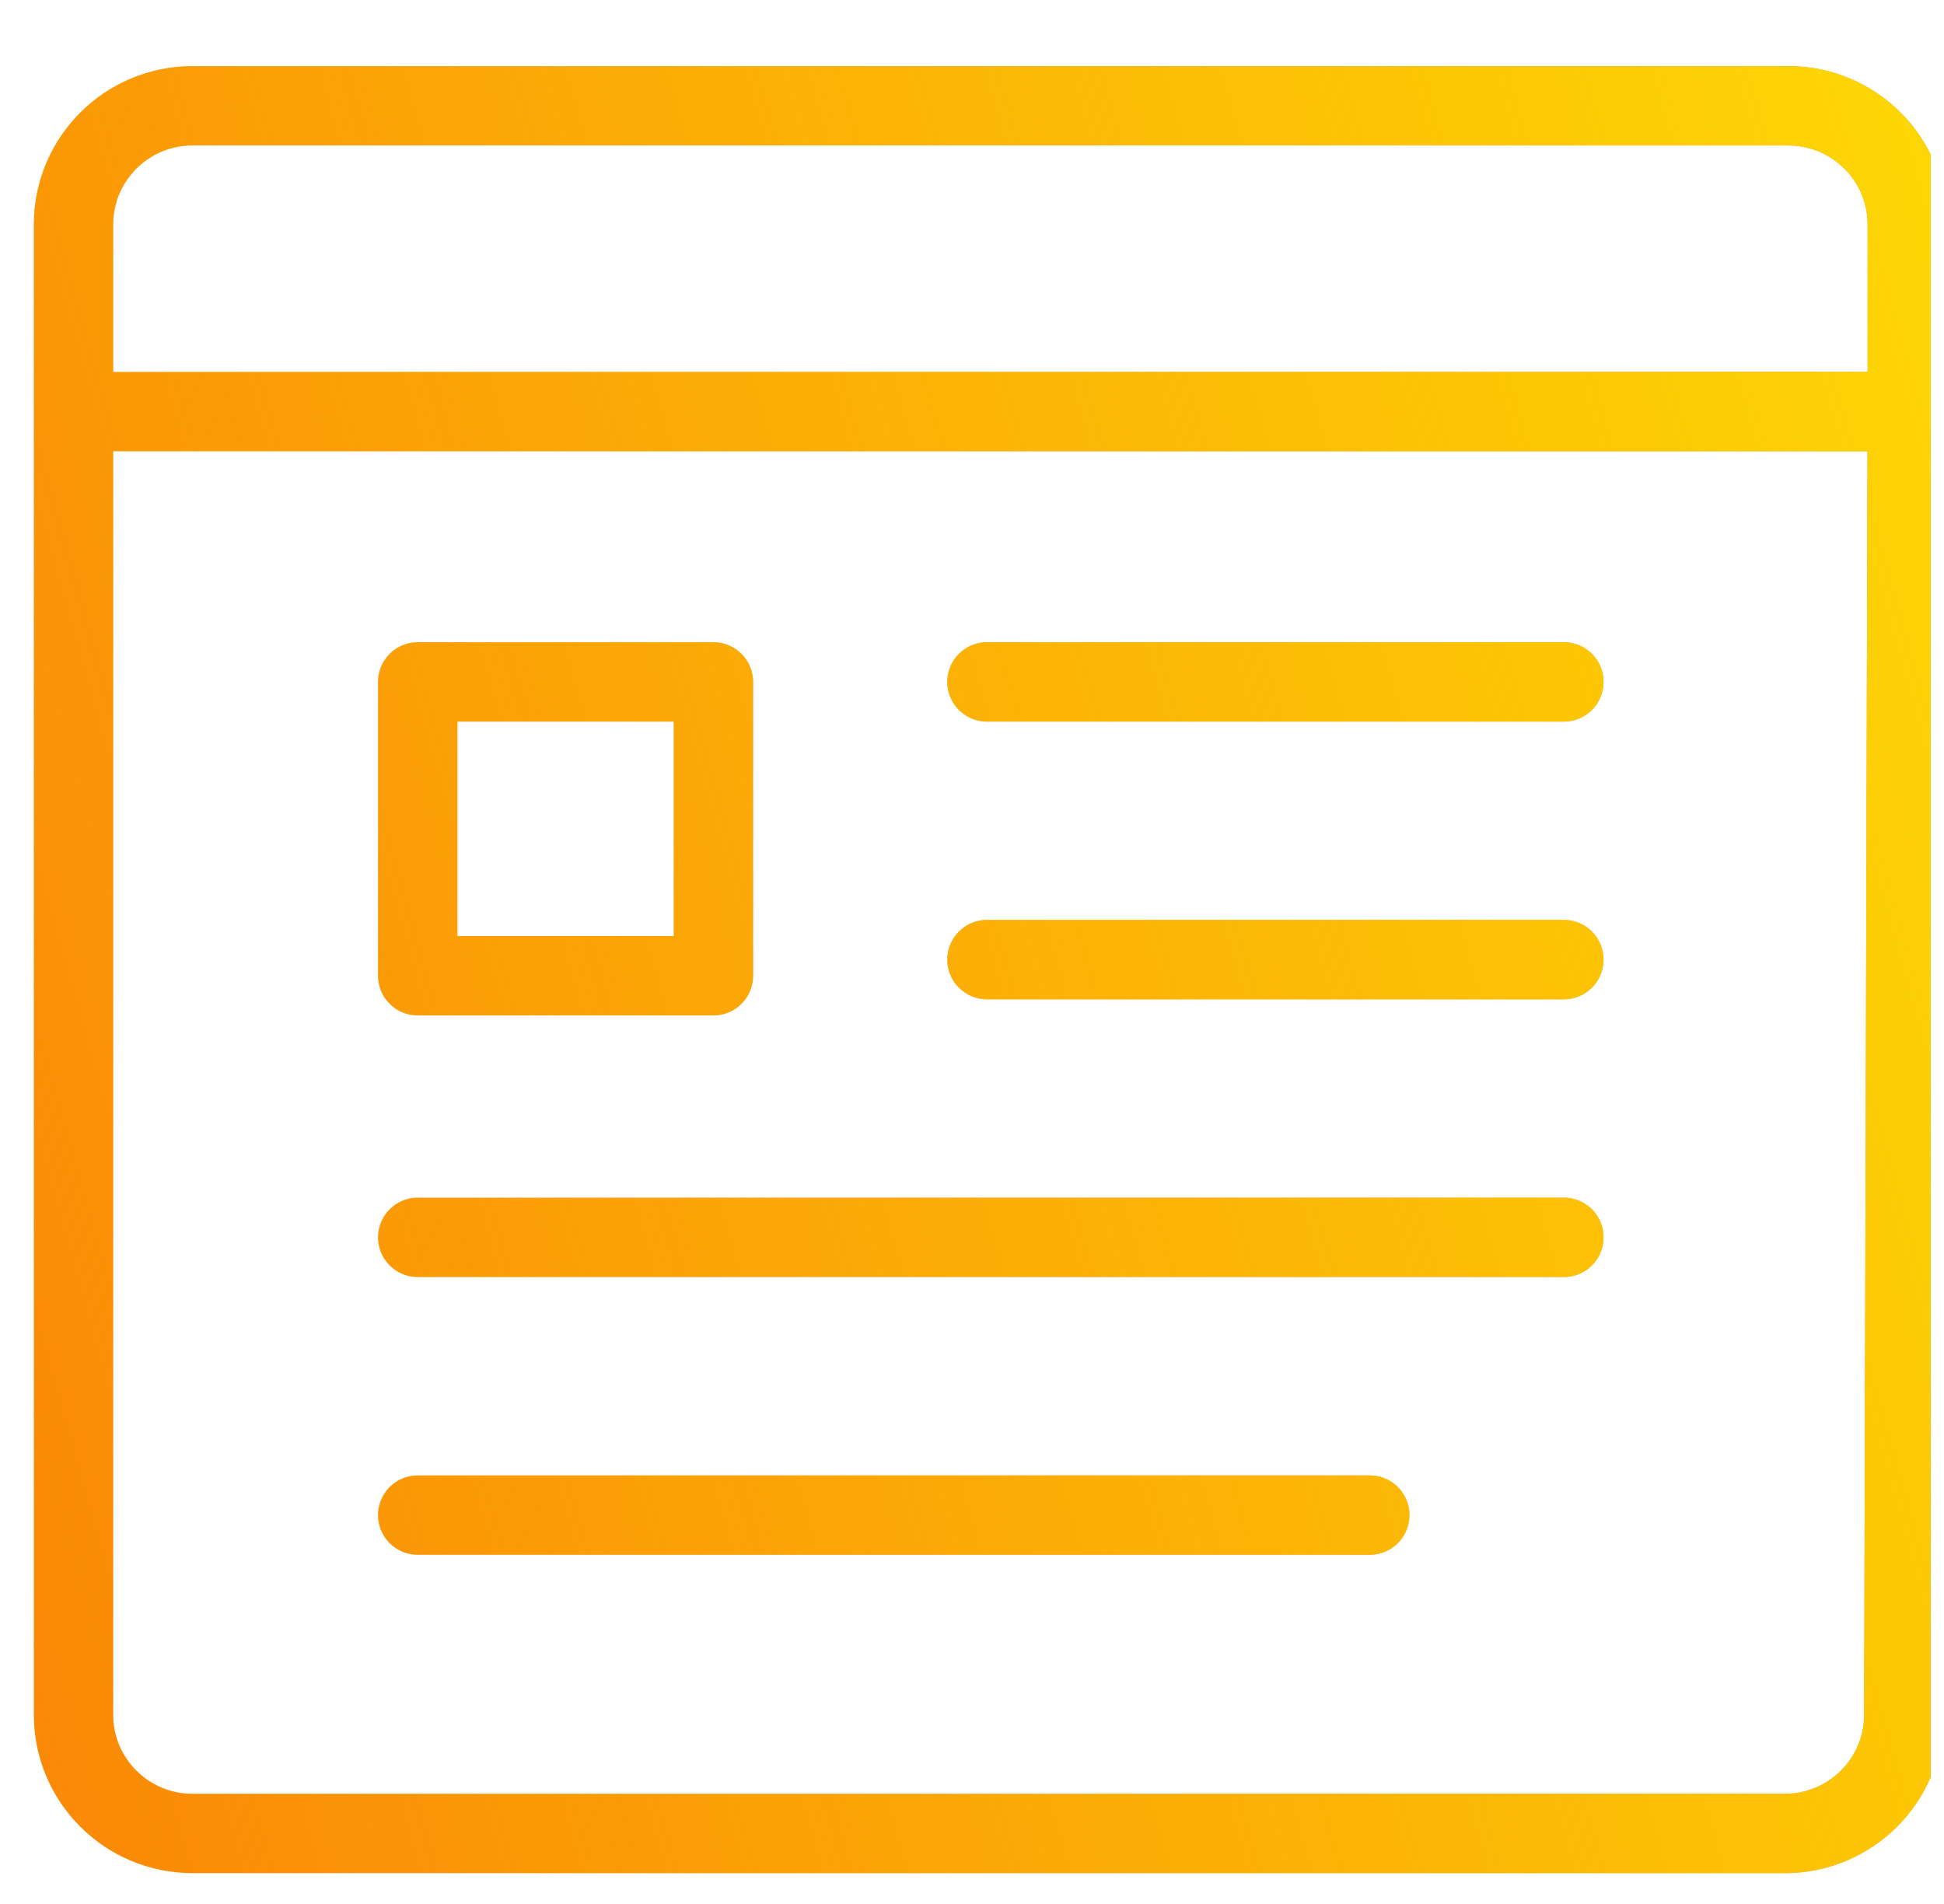 <svg width="49" height="48" viewBox="0 0 49 48" fill="none" xmlns="http://www.w3.org/2000/svg">
<g clip-path="url(#clip0_3897_2476)">
<path d="M1.853 10.376V5.66C1.853 4.007 3.196 2.667 4.852 2.667H45.075C46.732 2.667 48.075 4.007 48.075 5.66V10.376M1.853 10.376H48.075M1.853 10.376L1.853 43.229C1.853 44.882 3.195 46.222 4.852 46.222H44.987C46.644 46.222 47.987 44.882 47.987 43.229L48.075 10.376M24.877 17.191H39.418M24.877 24.192H39.418M10.529 31.194H39.418M10.529 38.196H34.526M17.982 24.599H10.529V17.191H17.982V24.599Z" stroke="#FA8507" stroke-width="2" stroke-miterlimit="10" stroke-linecap="round" stroke-linejoin="round"/>
<path d="M1.853 10.376V5.66C1.853 4.007 3.196 2.667 4.852 2.667H45.075C46.732 2.667 48.075 4.007 48.075 5.66V10.376M1.853 10.376H48.075M1.853 10.376L1.853 43.229C1.853 44.882 3.195 46.222 4.852 46.222H44.987C46.644 46.222 47.987 44.882 47.987 43.229L48.075 10.376M24.877 17.191H39.418M24.877 24.192H39.418M10.529 31.194H39.418M10.529 38.196H34.526M17.982 24.599H10.529V17.191H17.982V24.599Z" stroke="url(#paint0_linear_3897_2476)" stroke-width="2" stroke-miterlimit="10" stroke-linecap="round" stroke-linejoin="round"/>
</g>
<defs>
<linearGradient id="paint0_linear_3897_2476" x1="34.283" y1="-50.386" x2="-24.049" y2="-34.089" gradientUnits="userSpaceOnUse">
<stop offset="0.014" stop-color="#FDD605"/>
<stop offset="1" stop-color="#FDD605" stop-opacity="0"/>
</linearGradient>
<clipPath id="clip0_3897_2476">
<rect width="48" height="48" fill="white" transform="translate(0.667)"/>
</clipPath>
</defs>
</svg>
